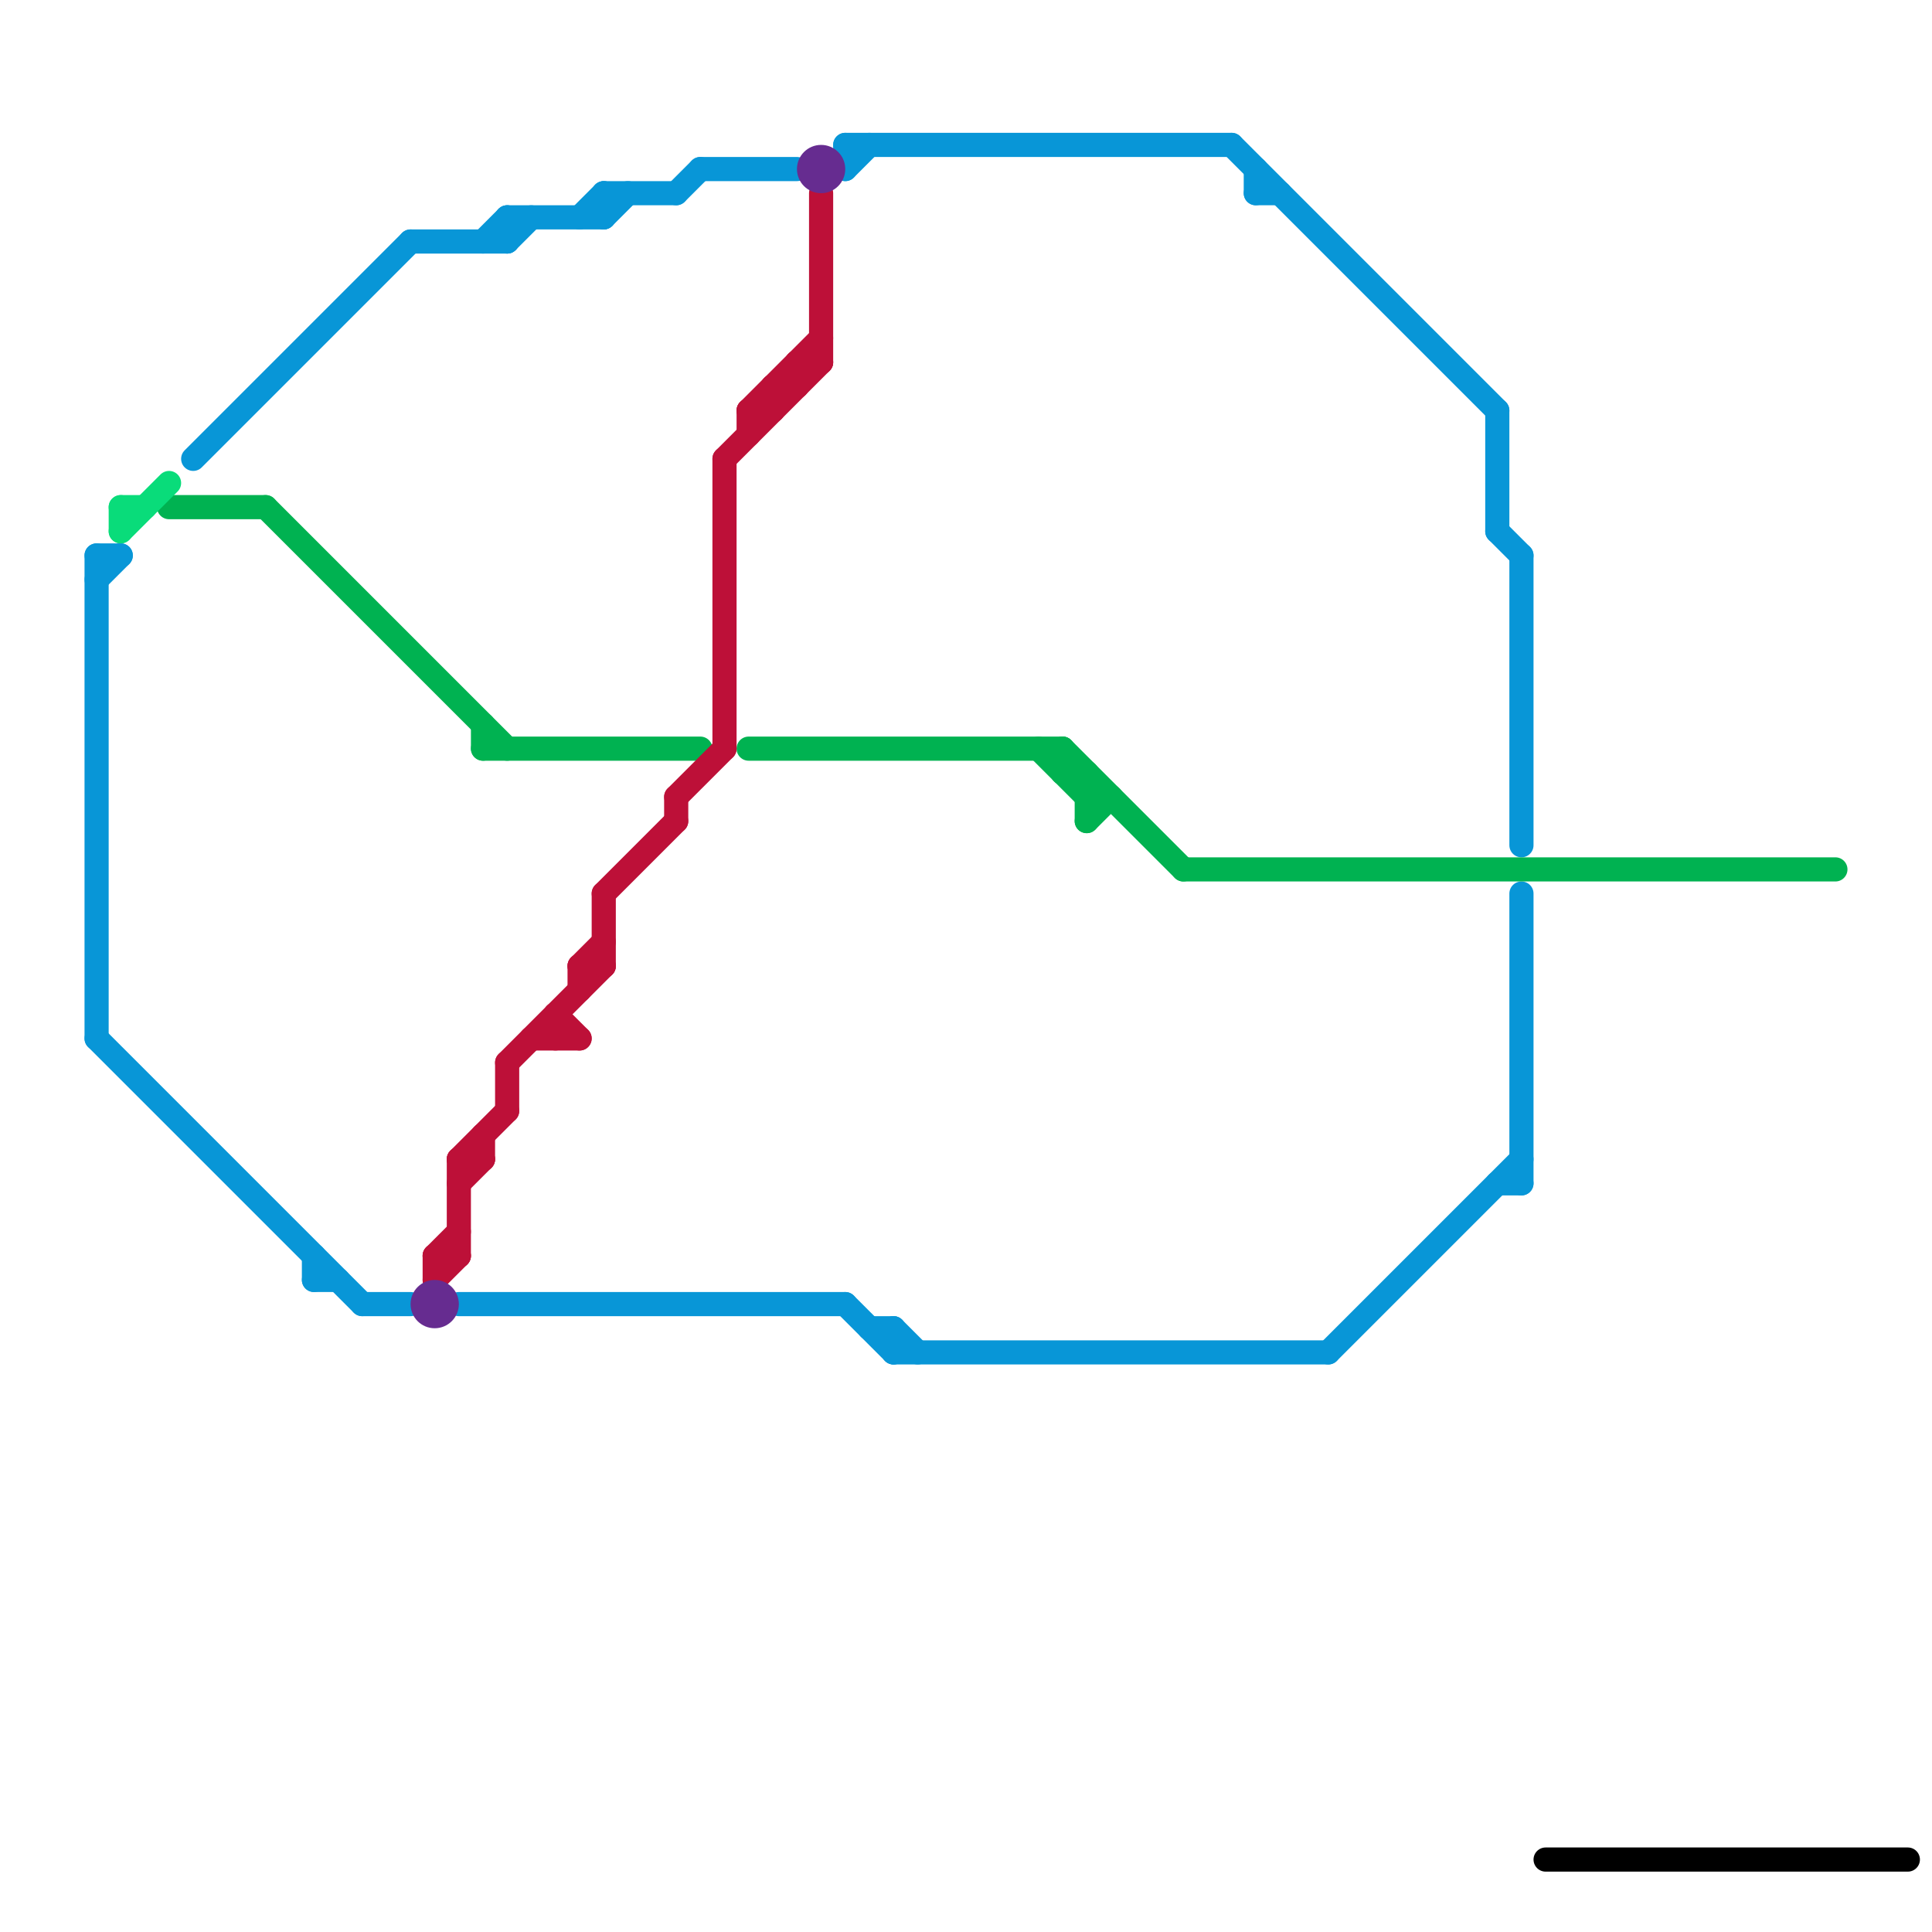 
<svg version="1.1" xmlns="http://www.w3.org/2000/svg" viewBox="0 0 80 80">
<style>text { font: 1px Helvetica; font-weight: 600; white-space: pre; dominant-baseline: central; } line { stroke-width: 1; fill: none; stroke-linecap: round; stroke-linejoin: round; } .c0 { stroke: #0896d7 } .c1 { stroke: #00b251 } .c2 { stroke: #bd1038 } .c3 { stroke: #662c90 } .c4 { stroke: #09dc7a } .c5 { stroke: #000000 }</style><defs><g id="wm-xf"><circle r="1.2" fill="#000"/><circle r="0.9" fill="#fff"/><circle r="0.6" fill="#000"/><circle r="0.3" fill="#fff"/></g><g id="wm"><circle r="0.6" fill="#000"/><circle r="0.3" fill="#fff"/></g></defs><line class="c0" x1="28" y1="8" x2="29" y2="7"/><line class="c0" x1="36" y1="55" x2="37" y2="55"/><line class="c0" x1="13" y1="52" x2="13" y2="53"/><line class="c0" x1="63" y1="37" x2="63" y2="49"/><line class="c0" x1="52" y1="7" x2="52" y2="8"/><line class="c0" x1="35" y1="7" x2="36" y2="6"/><line class="c0" x1="21" y1="9" x2="25" y2="9"/><line class="c0" x1="55" y1="56" x2="63" y2="48"/><line class="c0" x1="13" y1="53" x2="14" y2="53"/><line class="c0" x1="25" y1="8" x2="28" y2="8"/><line class="c0" x1="37" y1="55" x2="38" y2="56"/><line class="c0" x1="51" y1="6" x2="62" y2="17"/><line class="c0" x1="19" y1="54" x2="35" y2="54"/><line class="c0" x1="35" y1="54" x2="37" y2="56"/><line class="c0" x1="25" y1="8" x2="25" y2="9"/><line class="c0" x1="62" y1="49" x2="63" y2="49"/><line class="c0" x1="52" y1="8" x2="53" y2="8"/><line class="c0" x1="29" y1="7" x2="33" y2="7"/><line class="c0" x1="4" y1="43" x2="15" y2="54"/><line class="c0" x1="8" y1="19" x2="17" y2="10"/><line class="c0" x1="62" y1="22" x2="63" y2="23"/><line class="c0" x1="37" y1="55" x2="37" y2="56"/><line class="c0" x1="35" y1="6" x2="35" y2="7"/><line class="c0" x1="21" y1="9" x2="21" y2="10"/><line class="c0" x1="17" y1="10" x2="21" y2="10"/><line class="c0" x1="35" y1="6" x2="51" y2="6"/><line class="c0" x1="25" y1="9" x2="26" y2="8"/><line class="c0" x1="15" y1="54" x2="17" y2="54"/><line class="c0" x1="20" y1="10" x2="21" y2="9"/><line class="c0" x1="24" y1="9" x2="25" y2="8"/><line class="c0" x1="37" y1="56" x2="55" y2="56"/><line class="c0" x1="4" y1="23" x2="4" y2="43"/><line class="c0" x1="62" y1="17" x2="62" y2="22"/><line class="c0" x1="63" y1="23" x2="63" y2="35"/><line class="c0" x1="4" y1="23" x2="5" y2="23"/><line class="c0" x1="4" y1="24" x2="5" y2="23"/><line class="c0" x1="21" y1="10" x2="22" y2="9"/><line class="c1" x1="45" y1="33" x2="46" y2="33"/><line class="c1" x1="49" y1="36" x2="76" y2="36"/><line class="c1" x1="45" y1="34" x2="46" y2="33"/><line class="c1" x1="44" y1="31" x2="44" y2="32"/><line class="c1" x1="44" y1="32" x2="45" y2="32"/><line class="c1" x1="45" y1="32" x2="45" y2="34"/><line class="c1" x1="20" y1="30" x2="20" y2="31"/><line class="c1" x1="44" y1="31" x2="49" y2="36"/><line class="c1" x1="20" y1="31" x2="29" y2="31"/><line class="c1" x1="7" y1="21" x2="11" y2="21"/><line class="c1" x1="11" y1="21" x2="21" y2="31"/><line class="c1" x1="31" y1="31" x2="44" y2="31"/><line class="c1" x1="43" y1="31" x2="45" y2="33"/><line class="c2" x1="18" y1="52" x2="19" y2="51"/><line class="c2" x1="24" y1="40" x2="25" y2="40"/><line class="c2" x1="33" y1="15" x2="34" y2="15"/><line class="c2" x1="20" y1="47" x2="20" y2="48"/><line class="c2" x1="24" y1="40" x2="24" y2="41"/><line class="c2" x1="30" y1="19" x2="30" y2="31"/><line class="c2" x1="33" y1="15" x2="33" y2="16"/><line class="c2" x1="23" y1="42" x2="23" y2="43"/><line class="c2" x1="34" y1="8" x2="34" y2="15"/><line class="c2" x1="25" y1="37" x2="28" y2="34"/><line class="c2" x1="19" y1="49" x2="20" y2="48"/><line class="c2" x1="21" y1="44" x2="21" y2="46"/><line class="c2" x1="19" y1="48" x2="20" y2="48"/><line class="c2" x1="31" y1="17" x2="31" y2="18"/><line class="c2" x1="24" y1="40" x2="25" y2="39"/><line class="c2" x1="31" y1="17" x2="32" y2="17"/><line class="c2" x1="31" y1="17" x2="34" y2="14"/><line class="c2" x1="32" y1="16" x2="32" y2="17"/><line class="c2" x1="32" y1="16" x2="33" y2="16"/><line class="c2" x1="19" y1="48" x2="19" y2="52"/><line class="c2" x1="21" y1="44" x2="25" y2="40"/><line class="c2" x1="30" y1="19" x2="34" y2="15"/><line class="c2" x1="28" y1="33" x2="28" y2="34"/><line class="c2" x1="19" y1="48" x2="21" y2="46"/><line class="c2" x1="25" y1="37" x2="25" y2="40"/><line class="c2" x1="28" y1="33" x2="30" y2="31"/><line class="c2" x1="18" y1="52" x2="18" y2="53"/><line class="c2" x1="18" y1="52" x2="19" y2="52"/><line class="c2" x1="22" y1="43" x2="24" y2="43"/><line class="c2" x1="18" y1="53" x2="19" y2="52"/><line class="c2" x1="23" y1="42" x2="24" y2="43"/><circle cx="18" cy="54" r="1" fill="#662c90" /><circle cx="34" cy="7" r="1" fill="#662c90" /><line class="c4" x1="5" y1="21" x2="5" y2="22"/><line class="c4" x1="5" y1="22" x2="7" y2="20"/><line class="c4" x1="5" y1="21" x2="6" y2="21"/><line class="c5" x1="64" y1="77" x2="79" y2="77"/>
</svg>
